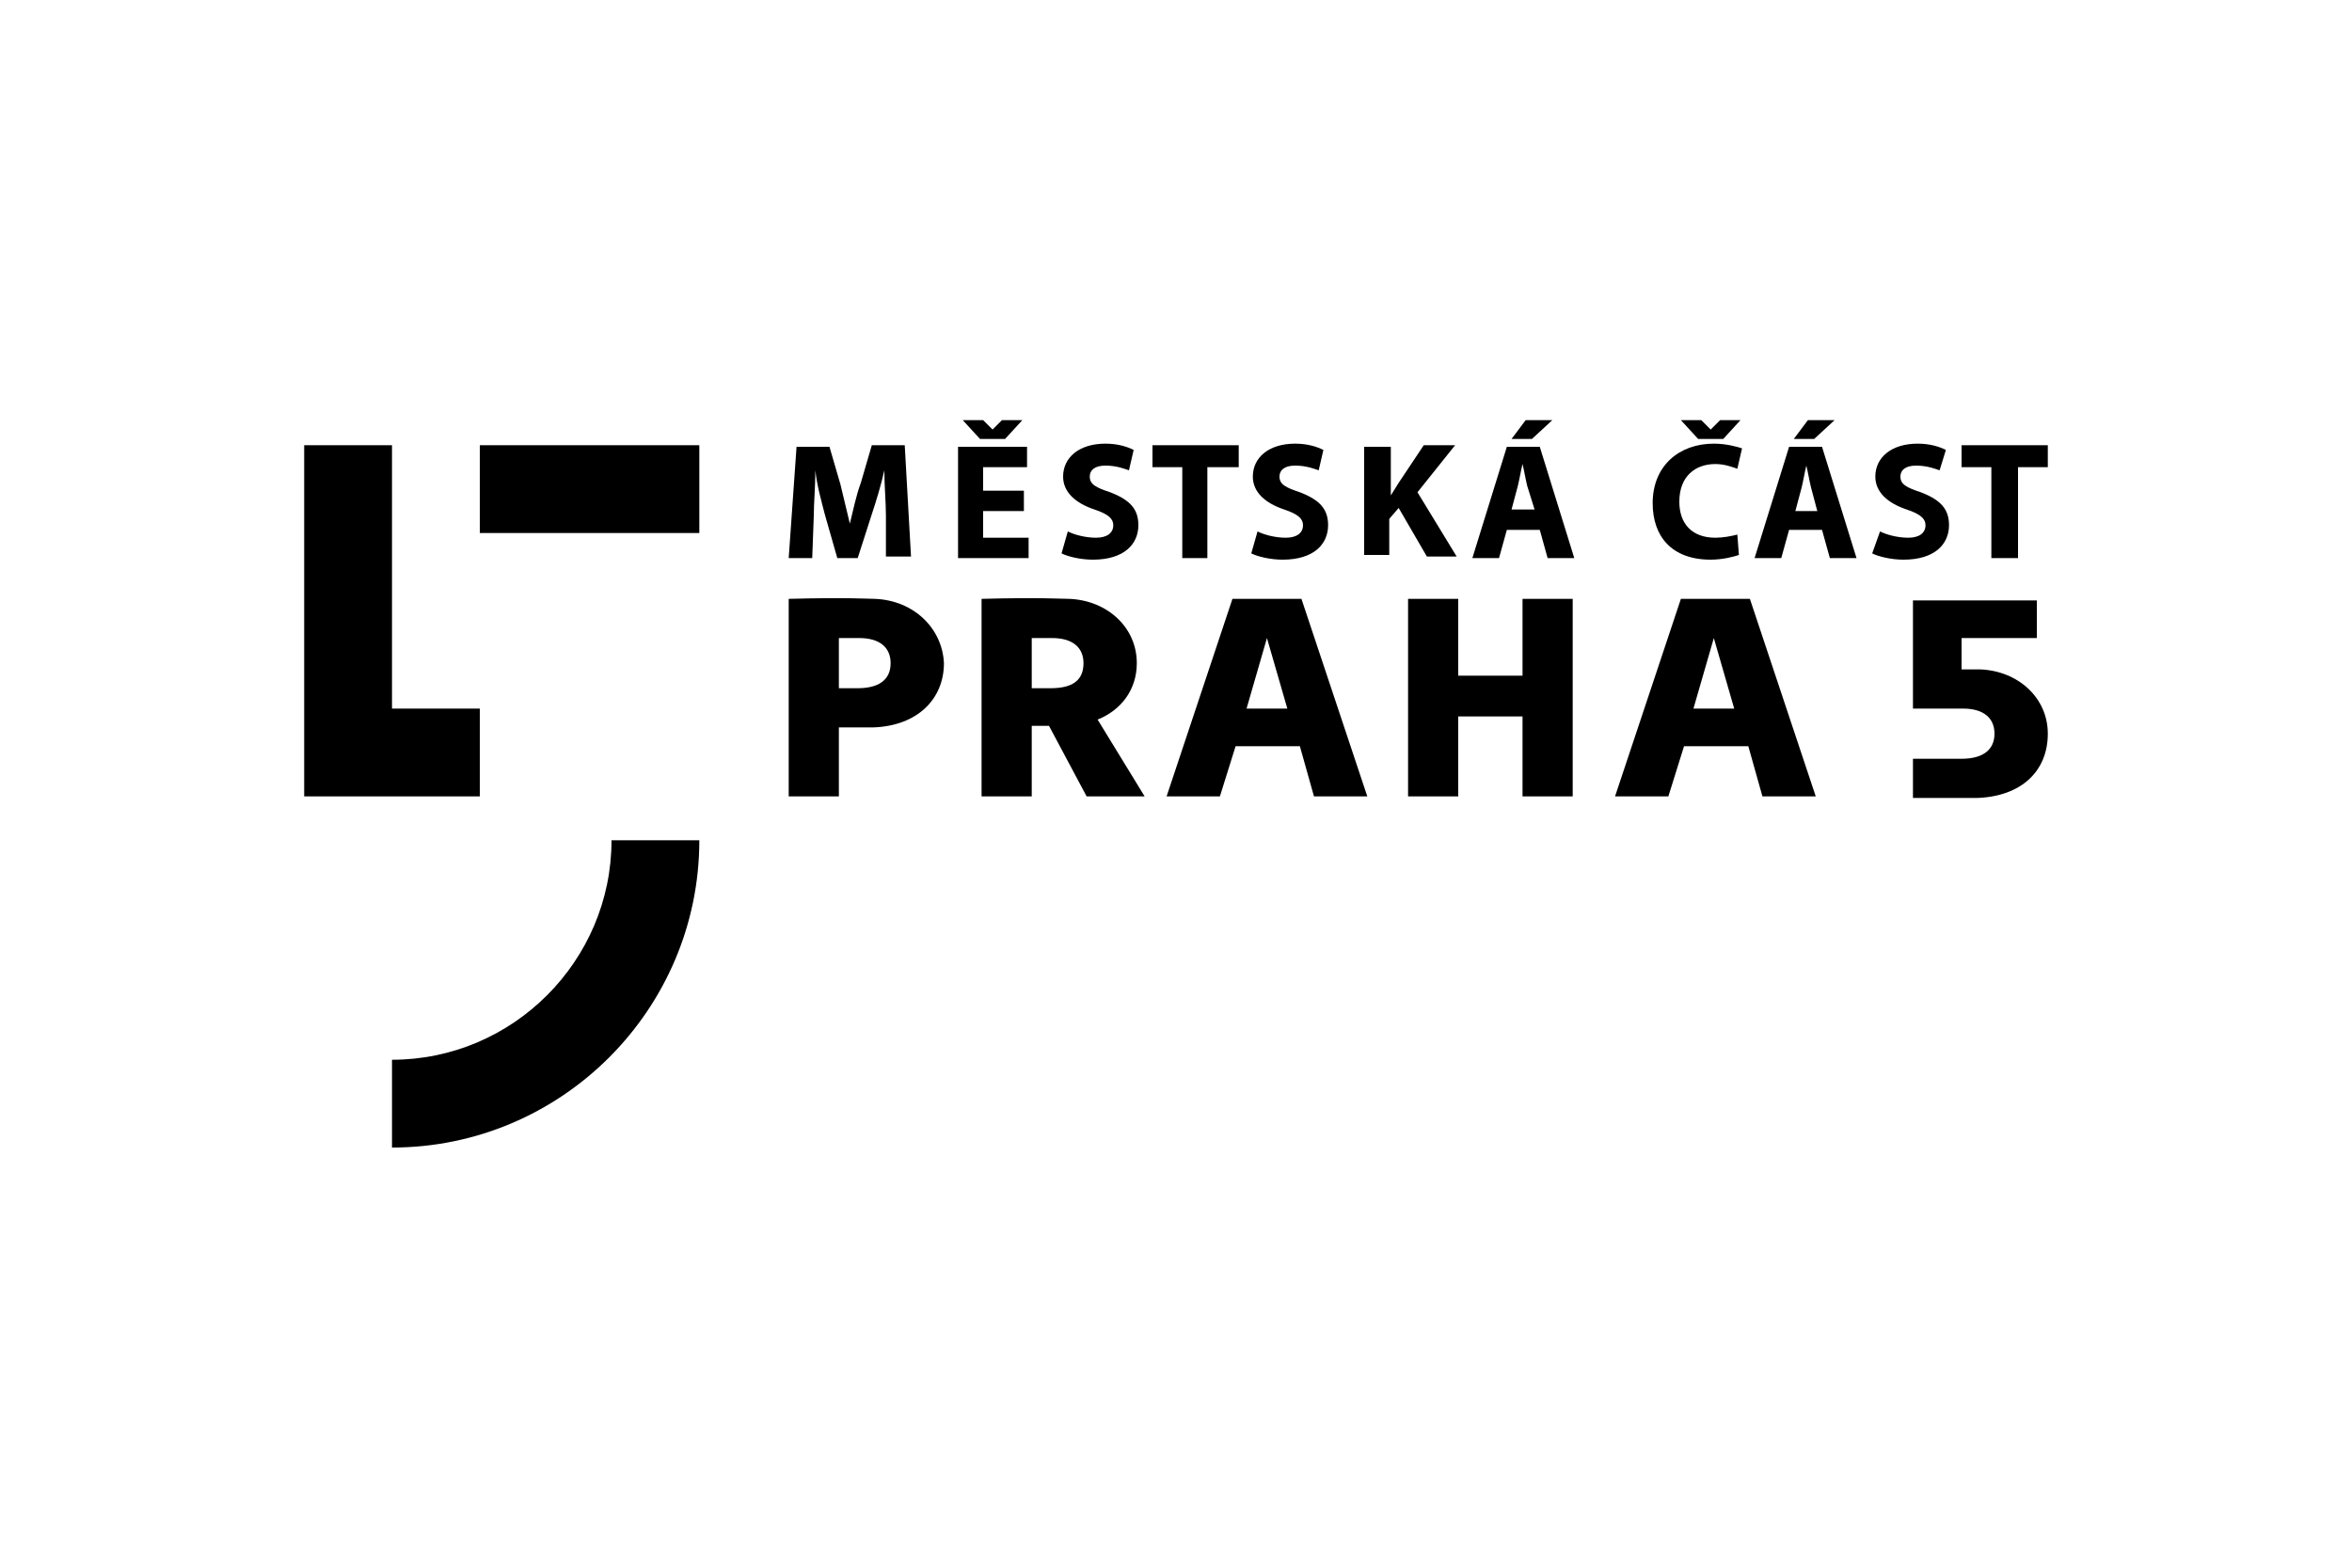 <?xml version="1.0" encoding="utf-8"?>
<!-- Generator: Adobe Illustrator 25.4.1, SVG Export Plug-In . SVG Version: 6.00 Build 0)  -->
<svg version="1.1" id="Layer_1" xmlns="http://www.w3.org/2000/svg" xmlns:xlink="http://www.w3.org/1999/xlink" x="0px" y="0px"
	 width="150px" height="100px" viewBox="0 0 150 100" style="enable-background:new 0 0 150 100;" xml:space="preserve">
<g>
	<rect x="30.6" y="28.4" width="14" height="5.6"/>
	<polygon points="25,45.2 25,28.4 19.4,28.4 19.4,50.8 30.6,50.8 30.6,45.2 	"/>
	<path d="M39,53.6c0,7.7-6.3,14-14,14v5.6c10.8,0,19.6-8.8,19.6-19.6H39z"/>
	<g>
		<g>
			<path d="M56.5,32.9c0-0.9-0.1-1.9-0.1-2.9h0c-0.2,0.9-0.5,1.9-0.8,2.8l-0.9,2.8h-1.3l-0.8-2.8c-0.2-0.8-0.5-1.8-0.6-2.8h0
				c0,1-0.1,2.1-0.1,2.9l-0.1,2.7h-1.5l0.5-7.1h2.1l0.7,2.4c0.2,0.8,0.4,1.7,0.6,2.5h0c0.2-0.8,0.4-1.8,0.7-2.6l0.7-2.4h2.1l0.4,7.1
				h-1.6L56.5,32.9z"/>
			<path d="M68.1,33.9c0.4,0.2,1.1,0.4,1.8,0.4c0.7,0,1.1-0.3,1.1-0.8c0-0.4-0.3-0.7-1.2-1c-1.2-0.4-2-1.1-2-2.1
				c0-1.2,1-2.1,2.7-2.1c0.8,0,1.4,0.2,1.8,0.4L72,30c-0.3-0.1-0.8-0.3-1.5-0.3c-0.7,0-1,0.3-1,0.7c0,0.5,0.4,0.7,1.3,1
				c1.3,0.5,1.8,1.1,1.8,2.1c0,1.2-0.9,2.2-2.9,2.2c-0.8,0-1.6-0.2-2-0.4L68.1,33.9z"/>
			<path d="M75.4,29.8h-1.9v-1.4h5.5v1.4H77v5.8h-1.6V29.8z"/>
			<path d="M80.2,33.9c0.4,0.2,1.1,0.4,1.8,0.4c0.7,0,1.1-0.3,1.1-0.8c0-0.4-0.3-0.7-1.2-1c-1.2-0.4-2-1.1-2-2.1
				c0-1.2,1-2.1,2.7-2.1c0.8,0,1.4,0.2,1.8,0.4L84.1,30c-0.3-0.1-0.8-0.3-1.5-0.3c-0.7,0-1,0.3-1,0.7c0,0.5,0.4,0.7,1.3,1
				c1.3,0.5,1.8,1.1,1.8,2.1c0,1.2-0.9,2.2-2.9,2.2c-0.8,0-1.6-0.2-2-0.4L80.2,33.9z"/>
			<path d="M87.1,28.5h1.6v3.1h0c0.2-0.3,0.3-0.5,0.5-0.8l1.6-2.4h2l-2.4,3l2.5,4.1H91l-1.8-3.1l-0.6,0.7v2.3h-1.6V28.5z"/>
			<g>
				<path d="M110.9,35.4c-0.3,0.1-1,0.3-1.8,0.3c-2.5,0-3.7-1.5-3.7-3.6c0-2.4,1.7-3.8,3.9-3.8c0.8,0,1.5,0.2,1.8,0.3l-0.3,1.3
					c-0.3-0.1-0.8-0.3-1.4-0.3c-1.3,0-2.3,0.8-2.3,2.4c0,1.4,0.8,2.3,2.3,2.3c0.5,0,1-0.1,1.4-0.2L110.9,35.4z"/>
				<path d="M108.3,28l-1.1-1.2h1.3l0.6,0.6h0l0.6-0.6h1.3l-1.1,1.2H108.3z"/>
			</g>
			<g>
				<path d="M114.1,33.8l-0.5,1.8h-1.7l2.2-7.1h2.1l2.2,7.1h-1.7l-0.5-1.8H114.1z M115.9,32.6l-0.4-1.5c-0.1-0.4-0.2-1-0.3-1.4h0
					c-0.1,0.4-0.2,1-0.3,1.4l-0.4,1.5H115.9z"/>
				<path d="M117,26.8l-1.3,1.2h-1.3l0.9-1.2H117z"/>
			</g>
			<g>
				<path d="M65.3,32.6h-2.6v1.7h2.9v1.3h-4.5v-7.1h4.4v1.3h-2.8v1.5h2.6V32.6z"/>
				<path d="M62.5,28l-1.1-1.2h1.3l0.6,0.6h0l0.6-0.6h1.3L64.1,28H62.5z"/>
			</g>
			<g>
				<path d="M96.1,33.8l-0.5,1.8h-1.7l2.2-7.1h2.1l2.2,7.1h-1.7l-0.5-1.8H96.1z M97.9,32.6L97.4,31c-0.1-0.4-0.2-1-0.3-1.4h0
					c-0.1,0.4-0.2,1-0.3,1.4l-0.4,1.5H97.9z"/>
				<path d="M99,26.8L97.7,28h-1.3l0.9-1.2H99z"/>
			</g>
			<path d="M119.9,33.9c0.4,0.2,1.1,0.4,1.8,0.4c0.7,0,1.1-0.3,1.1-0.8c0-0.4-0.3-0.7-1.2-1c-1.2-0.4-2-1.1-2-2.1
				c0-1.2,1-2.1,2.7-2.1c0.8,0,1.4,0.2,1.8,0.4l-0.4,1.3c-0.3-0.1-0.8-0.3-1.5-0.3c-0.7,0-1,0.3-1,0.7c0,0.5,0.4,0.7,1.3,1
				c1.3,0.5,1.8,1.1,1.8,2.1c0,1.2-0.9,2.2-2.9,2.2c-0.8,0-1.6-0.2-2-0.4L119.9,33.9z"/>
			<path d="M127,29.8h-1.9v-1.4h5.5v1.4h-1.9v5.8H127V29.8z"/>
		</g>
		<g>
			<path d="M89.8,38.2H93v4.9h4.1v-4.9h3.2v12.6h-3.2v-5.1H93v5.1h-3.2V38.2z"/>
			<path d="M83.8,50.8h3.4L83,38.2h-4.4l-4.2,12.6h3.4l1-3.2h4.1L83.8,50.8z M79.5,45.2l1.3-4.5h0l1.3,4.5H79.5z"/>
			<path d="M112.4,50.8h3.4l-4.2-12.6h-4.4l-4.2,12.6h3.4l1-3.2h4.1L112.4,50.8z M108,45.2l1.3-4.5h0l1.3,4.5H108z"/>
			<path d="M69.3,50.8H73l-3-4.9c1.5-0.6,2.5-1.9,2.5-3.6c0-2.3-1.9-4-4.3-4.1c-0.5,0-1.9-0.1-5.6,0v12.6h3.2v-4.5l1.1,0L69.3,50.8z
				 M65.8,40.7c0,0,1.3,0,1.3,0c1.3,0,2,0.6,2,1.6c0,1.1-0.7,1.6-2.1,1.6h-1.2V40.7z"/>
			<path d="M55.8,38.2c-0.4,0-1.8-0.1-5.5,0v12.6h3.2v-4.4h0.7v0c1,0,0.9,0,1.5,0c2.8-0.1,4.5-1.8,4.5-4.1
				C60.1,40.1,58.3,38.3,55.8,38.2z M54.7,43.9h-1.2v-3.2c0,0,1.2,0,1.3,0c1.3,0,2,0.6,2,1.6C56.8,43.4,56,43.9,54.7,43.9z"/>
			<path d="M126.3,42.7c-0.3,0-0.1,0-1.2,0l0-2h4.8v-2.4H122l0,6.9c0,0,3.2,0,3.2,0c1.3,0,2,0.6,2,1.6c0,1-0.7,1.6-2.1,1.6H122v2.5
				h0.9v0c1,0,2.6,0,3.2,0c2.8-0.1,4.5-1.7,4.5-4.1C130.6,44.5,128.7,42.8,126.3,42.7z"/>
		</g>
	</g>
</g>
</svg>
